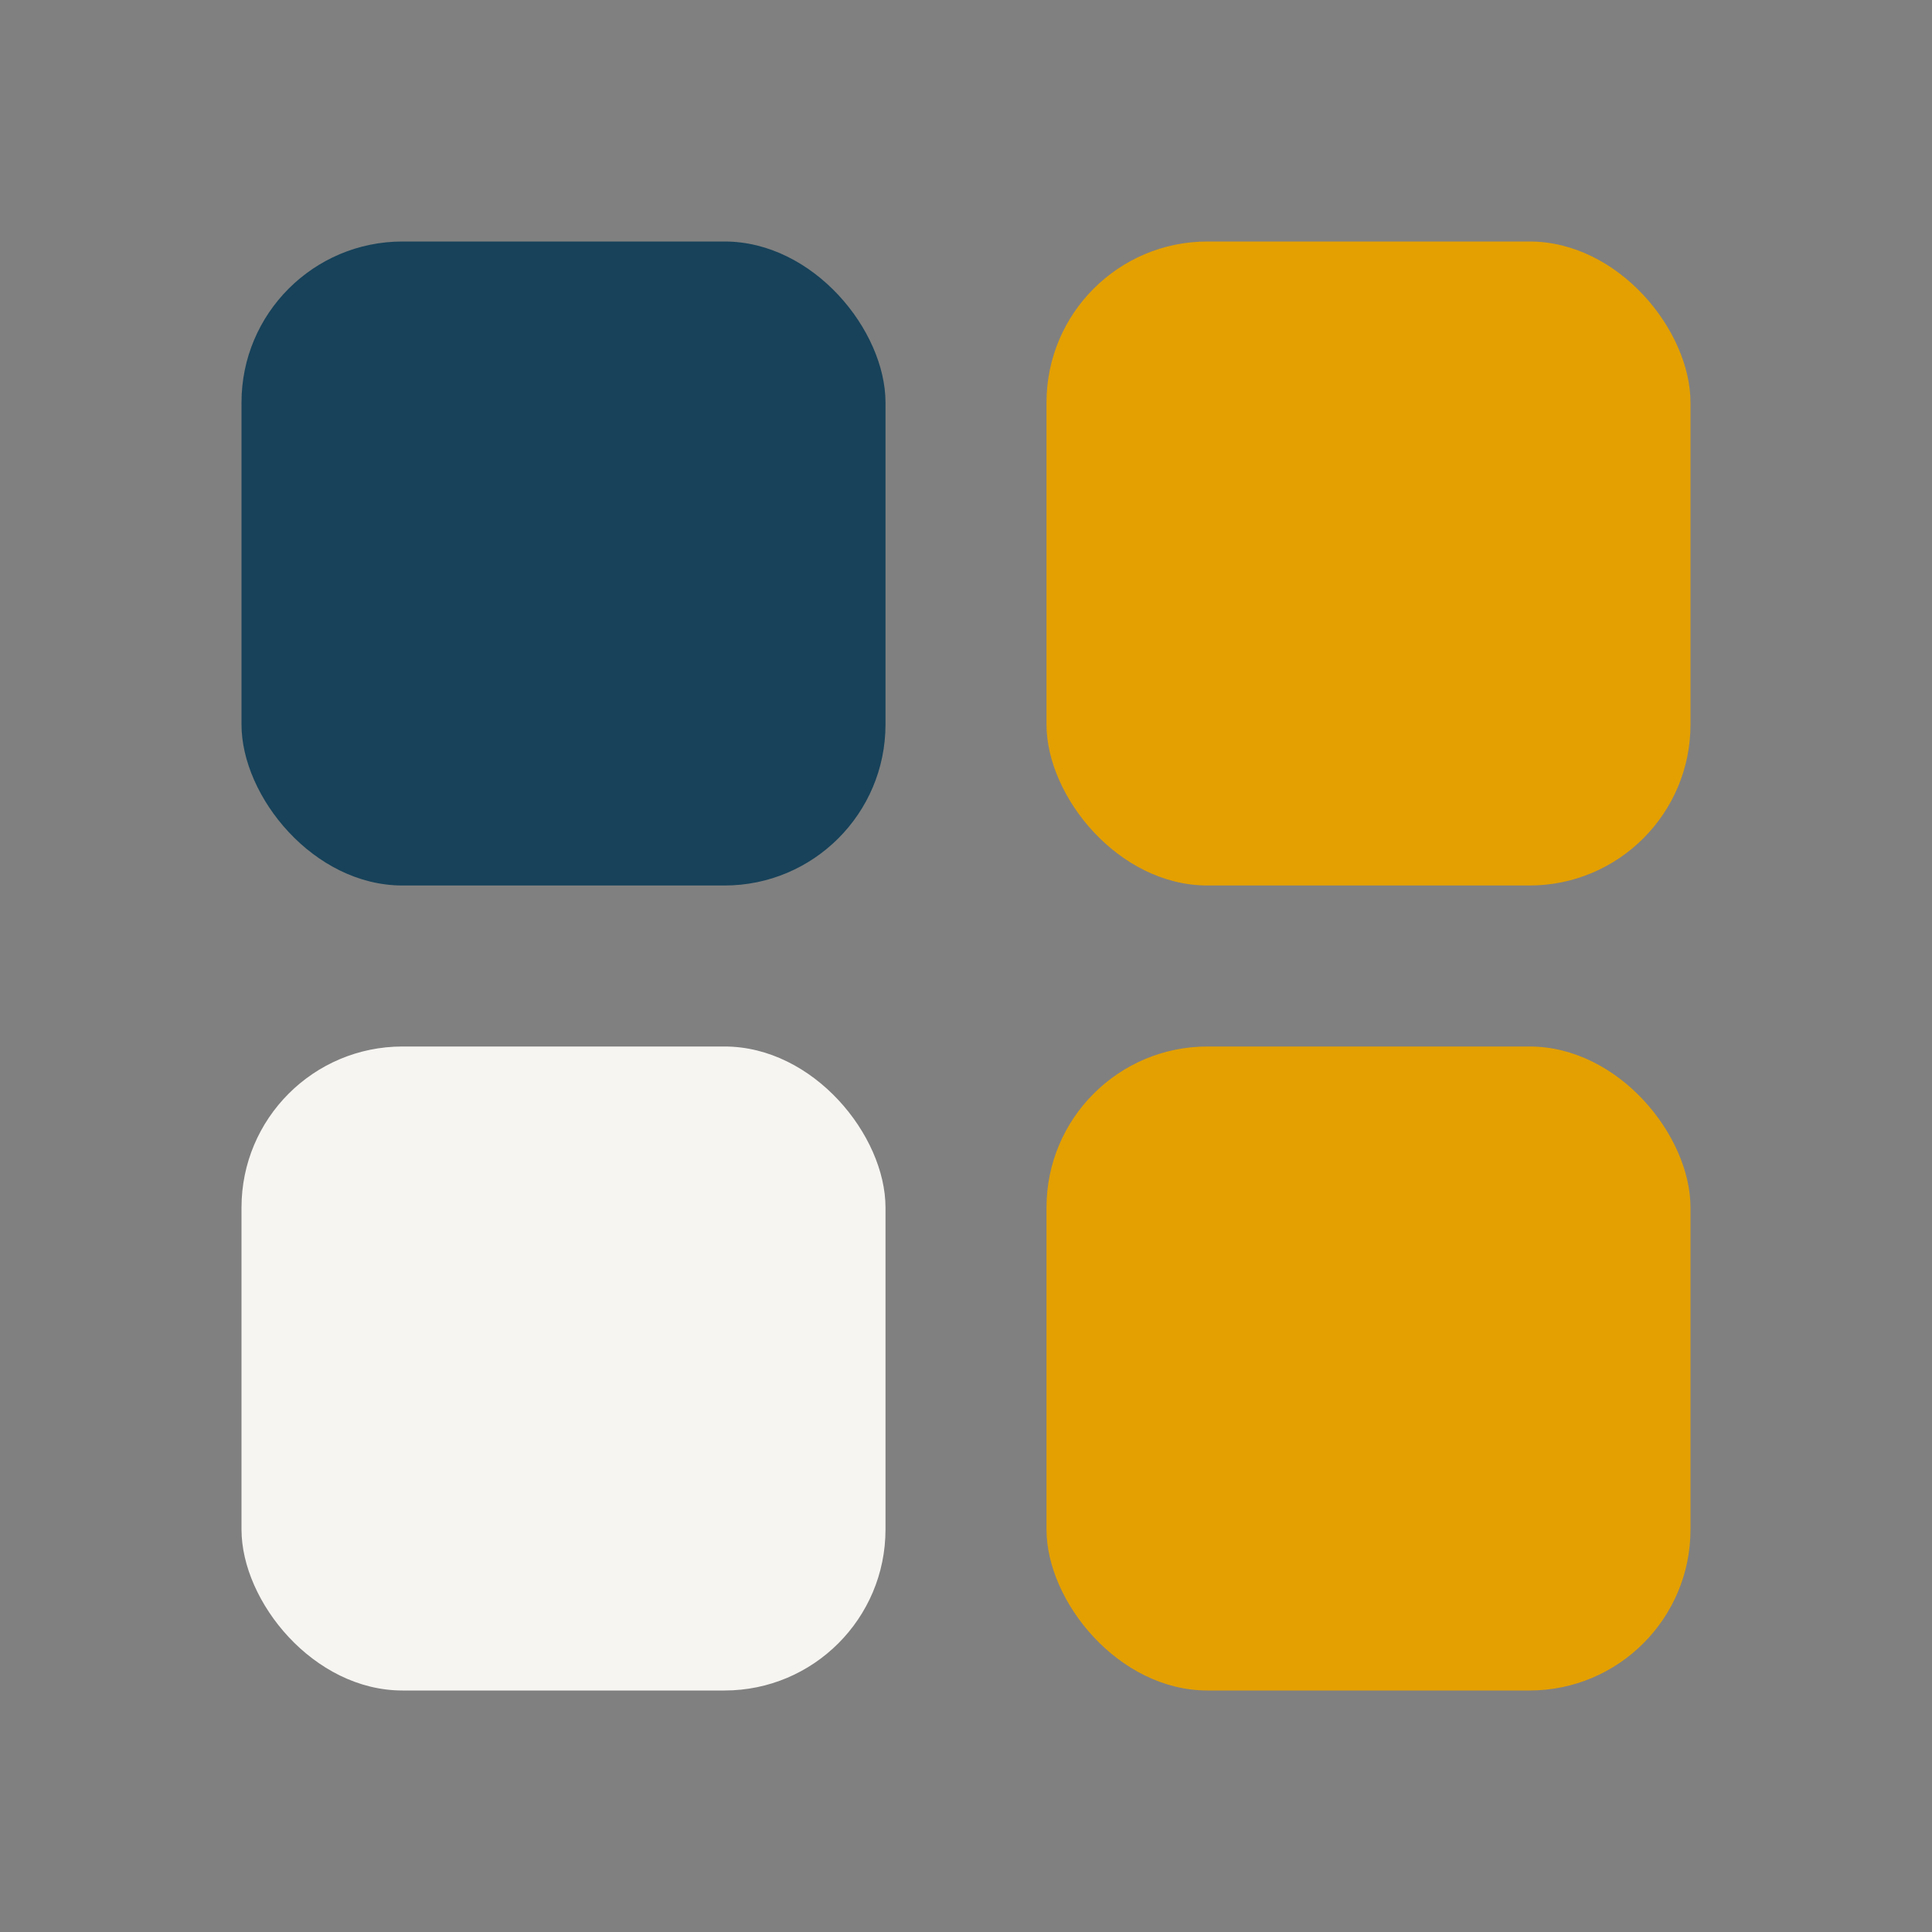 <?xml version="1.0" encoding="UTF-8"?>
<svg xmlns="http://www.w3.org/2000/svg" width="24" height="24" viewBox="0 0 24 24"><rect x="0" y="0" width="24" height="24" fill="#808080" stroke="none"/><rect x="3" y="3" width="8" height="8" rx="2" fill="#17425A"/><rect x="13" y="3" width="8" height="8" rx="2" fill="#E4A000"/><rect x="3" y="13" width="8" height="8" rx="2" fill="#F7F5F2"/><rect x="13" y="13" width="8" height="8" rx="2" fill="#E4A000"/></svg>